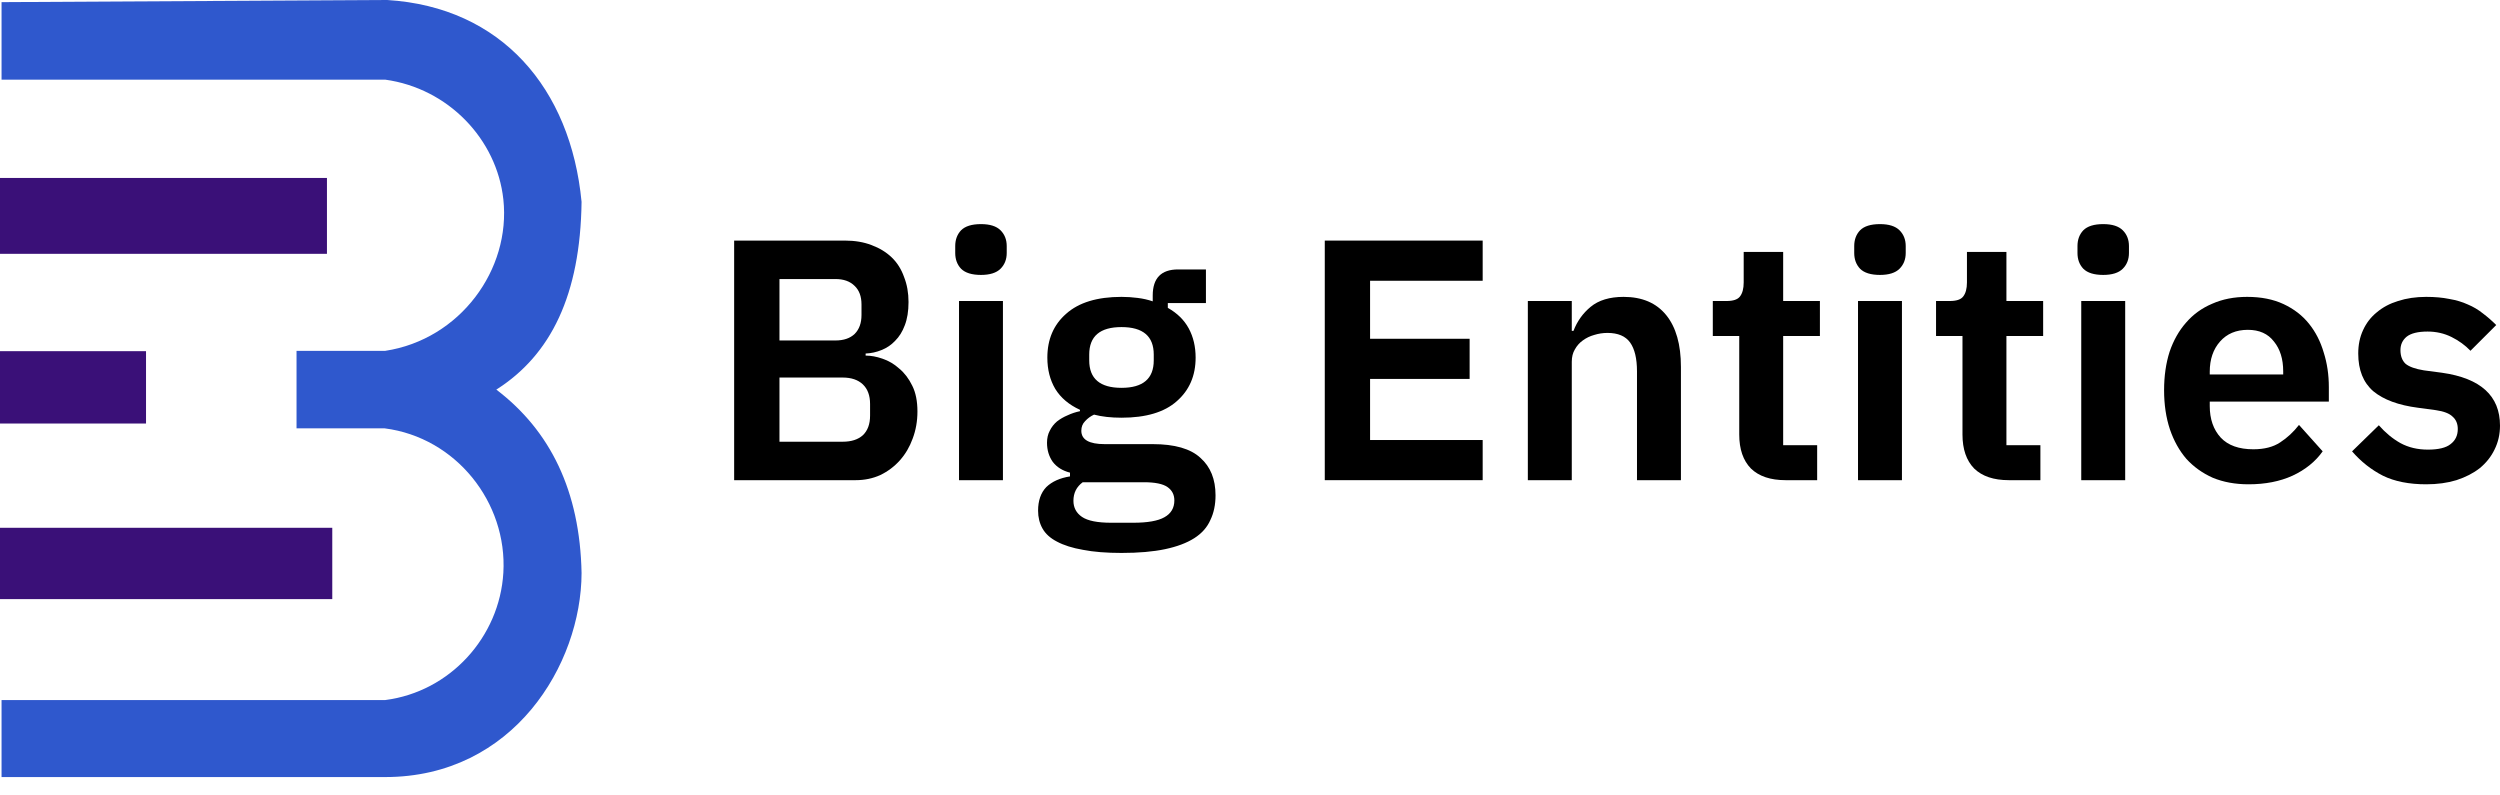 <svg width="132" height="42" viewBox="0 0 132 42" fill="none" xmlns="http://www.w3.org/2000/svg">
<g clip-path="url(#clip0_1827_6106)">
<path d="M0.082 0.113V4.205H20.337C23.666 4.664 26.232 7.348 26.577 10.528C26.98 14.242 24.282 17.925 20.337 18.525H15.657V22.617H20.311C24.073 23.099 26.795 26.528 26.577 30.242C26.377 33.638 23.759 36.526 20.337 36.963H0.082V41.029H20.337C27.114 41.029 30.694 35.078 30.707 30.255C30.621 25.927 29.062 22.745 26.206 20.571C29.094 18.739 30.641 15.563 30.707 10.66C30.134 4.661 26.475 0.374 20.446 0L0.082 0.113Z" fill="#2F58CD"/>
<path d="M17.263 9.396H0V13.402H17.263V9.396Z" fill="#3A1078"/>
<path d="M7.71 18.542H0V22.362H7.71V18.542Z" fill="#3A1078"/>
<path d="M17.544 27.867H0V31.633H17.544V27.867Z" fill="#3A1078"/>
</g>
<path d="M38.763 12.703H44.617C45.137 12.703 45.602 12.782 46.013 12.939C46.436 13.096 46.792 13.313 47.082 13.591C47.372 13.869 47.589 14.214 47.734 14.624C47.892 15.023 47.97 15.464 47.97 15.947C47.97 16.431 47.904 16.841 47.771 17.18C47.65 17.506 47.481 17.778 47.263 17.995C47.058 18.213 46.816 18.376 46.538 18.485C46.273 18.593 45.995 18.654 45.705 18.666V18.775C45.983 18.775 46.279 18.829 46.593 18.938C46.919 19.047 47.215 19.222 47.481 19.463C47.759 19.693 47.988 19.995 48.169 20.369C48.351 20.732 48.441 21.185 48.441 21.729C48.441 22.236 48.357 22.713 48.188 23.16C48.03 23.595 47.807 23.976 47.517 24.302C47.227 24.628 46.883 24.888 46.484 25.081C46.085 25.263 45.65 25.353 45.179 25.353H38.763V12.703ZM41.156 23.323H44.49C44.95 23.323 45.306 23.209 45.56 22.979C45.813 22.738 45.94 22.393 45.94 21.946V21.33C45.94 20.883 45.813 20.539 45.56 20.297C45.306 20.055 44.95 19.934 44.49 19.934H41.156V23.323ZM41.156 17.977H44.11C44.545 17.977 44.883 17.862 45.125 17.633C45.366 17.391 45.487 17.059 45.487 16.636V16.074C45.487 15.651 45.366 15.325 45.125 15.096C44.883 14.854 44.545 14.733 44.11 14.733H41.156V17.977Z" fill="black"/>
<path d="M51.796 14.516C51.312 14.516 50.962 14.407 50.744 14.189C50.539 13.972 50.436 13.694 50.436 13.356V12.993C50.436 12.655 50.539 12.377 50.744 12.16C50.962 11.942 51.312 11.833 51.796 11.833C52.267 11.833 52.611 11.942 52.829 12.16C53.046 12.377 53.155 12.655 53.155 12.993V13.356C53.155 13.694 53.046 13.972 52.829 14.189C52.611 14.407 52.267 14.516 51.796 14.516ZM50.636 15.893H52.955V25.353H50.636V15.893Z" fill="black"/>
<path d="M64.18 26.151C64.18 26.646 64.09 27.081 63.908 27.456C63.739 27.842 63.455 28.162 63.057 28.416C62.658 28.67 62.145 28.863 61.516 28.996C60.888 29.129 60.121 29.195 59.215 29.195C58.417 29.195 57.741 29.141 57.185 29.032C56.629 28.936 56.17 28.791 55.807 28.597C55.457 28.416 55.203 28.187 55.046 27.909C54.889 27.631 54.811 27.317 54.811 26.966C54.811 26.435 54.956 26.018 55.246 25.716C55.548 25.426 55.965 25.238 56.496 25.154V24.955C56.109 24.858 55.807 24.671 55.59 24.393C55.385 24.103 55.282 23.765 55.282 23.378C55.282 23.136 55.33 22.925 55.427 22.744C55.523 22.55 55.65 22.387 55.807 22.254C55.977 22.121 56.164 22.013 56.369 21.928C56.575 21.831 56.792 21.759 57.022 21.711V21.638C56.442 21.372 56.007 21.004 55.717 20.533C55.439 20.061 55.3 19.512 55.3 18.883C55.3 17.917 55.632 17.143 56.297 16.564C56.961 15.972 57.934 15.675 59.215 15.675C59.505 15.675 59.788 15.694 60.066 15.73C60.356 15.766 60.622 15.827 60.864 15.911V15.603C60.864 14.685 61.311 14.226 62.205 14.226H63.673V16.002H61.661V16.256C62.157 16.533 62.525 16.896 62.767 17.343C63.008 17.79 63.129 18.303 63.129 18.883C63.129 19.838 62.797 20.605 62.132 21.185C61.48 21.765 60.507 22.055 59.215 22.055C58.659 22.055 58.175 22 57.765 21.892C57.584 21.976 57.426 22.091 57.294 22.236C57.161 22.369 57.094 22.538 57.094 22.744C57.094 23.215 57.505 23.45 58.327 23.45H60.864C62.024 23.45 62.863 23.692 63.383 24.175C63.914 24.646 64.18 25.305 64.18 26.151ZM62.006 26.423C62.006 26.12 61.885 25.885 61.643 25.716C61.401 25.547 60.985 25.462 60.393 25.462H57.167C56.84 25.704 56.677 26.03 56.677 26.441C56.677 26.803 56.828 27.087 57.13 27.293C57.432 27.498 57.946 27.601 58.671 27.601H59.831C60.592 27.601 61.142 27.504 61.48 27.311C61.83 27.117 62.006 26.821 62.006 26.423ZM59.215 20.478C60.35 20.478 60.918 19.995 60.918 19.028V18.72C60.918 17.754 60.35 17.27 59.215 17.27C58.079 17.27 57.511 17.754 57.511 18.72V19.028C57.511 19.995 58.079 20.478 59.215 20.478Z" fill="black"/>
<path d="M69.948 25.353V12.703H78.285V14.824H72.34V17.887H77.596V20.007H72.34V23.233H78.285V25.353H69.948Z" fill="black"/>
<path d="M80.67 25.353V15.893H82.99V17.47H83.08C83.274 16.962 83.576 16.539 83.986 16.201C84.409 15.851 84.989 15.675 85.726 15.675C86.705 15.675 87.454 15.996 87.974 16.636C88.493 17.276 88.753 18.189 88.753 19.373V25.353H86.433V19.608C86.433 18.932 86.312 18.424 86.071 18.086C85.829 17.748 85.43 17.578 84.874 17.578C84.633 17.578 84.397 17.615 84.168 17.687C83.95 17.748 83.751 17.844 83.57 17.977C83.4 18.098 83.261 18.255 83.153 18.448C83.044 18.63 82.99 18.847 82.99 19.101V25.353H80.67Z" fill="black"/>
<path d="M94.278 25.353C93.481 25.353 92.871 25.148 92.448 24.737C92.037 24.314 91.832 23.716 91.832 22.943V17.742H90.436V15.893H91.161C91.512 15.893 91.747 15.815 91.868 15.657C92.001 15.488 92.067 15.241 92.067 14.914V13.301H94.151V15.893H96.091V17.742H94.151V23.505H95.946V25.353H94.278Z" fill="black"/>
<path d="M99.263 14.516C98.779 14.516 98.429 14.407 98.212 14.189C98.006 13.972 97.903 13.694 97.903 13.356V12.993C97.903 12.655 98.006 12.377 98.212 12.16C98.429 11.942 98.779 11.833 99.263 11.833C99.734 11.833 100.078 11.942 100.296 12.16C100.513 12.377 100.622 12.655 100.622 12.993V13.356C100.622 13.694 100.513 13.972 100.296 14.189C100.078 14.407 99.734 14.516 99.263 14.516ZM98.103 15.893H100.423V25.353H98.103V15.893Z" fill="black"/>
<path d="M106.066 25.353C105.268 25.353 104.658 25.148 104.235 24.737C103.824 24.314 103.619 23.716 103.619 22.943V17.742H102.223V15.893H102.948C103.299 15.893 103.534 15.815 103.655 15.657C103.788 15.488 103.855 15.241 103.855 14.914V13.301H105.939V15.893H107.878V17.742H105.939V23.505H107.733V25.353H106.066Z" fill="black"/>
<path d="M111.05 14.516C110.567 14.516 110.216 14.407 109.999 14.189C109.793 13.972 109.691 13.694 109.691 13.356V12.993C109.691 12.655 109.793 12.377 109.999 12.16C110.216 11.942 110.567 11.833 111.05 11.833C111.521 11.833 111.865 11.942 112.083 12.16C112.3 12.377 112.409 12.655 112.409 12.993V13.356C112.409 13.694 112.3 13.972 112.083 14.189C111.865 14.407 111.521 14.516 111.05 14.516ZM109.89 15.893H112.21V25.353H109.89V15.893Z" fill="black"/>
<path d="M118.723 25.571C118.022 25.571 117.394 25.456 116.838 25.227C116.294 24.985 115.829 24.653 115.442 24.23C115.068 23.795 114.778 23.275 114.572 22.671C114.367 22.055 114.264 21.366 114.264 20.605C114.264 19.856 114.361 19.179 114.554 18.575C114.76 17.971 115.05 17.458 115.424 17.035C115.799 16.6 116.258 16.268 116.802 16.038C117.345 15.796 117.961 15.675 118.65 15.675C119.387 15.675 120.027 15.802 120.571 16.056C121.115 16.31 121.562 16.654 121.912 17.089C122.263 17.524 122.522 18.032 122.692 18.611C122.873 19.179 122.963 19.79 122.963 20.442V21.203H116.675V21.439C116.675 22.127 116.868 22.683 117.255 23.106C117.641 23.517 118.215 23.722 118.976 23.722C119.556 23.722 120.027 23.601 120.39 23.36C120.764 23.118 121.097 22.81 121.387 22.436L122.637 23.831C122.251 24.375 121.719 24.804 121.042 25.118C120.378 25.42 119.605 25.571 118.723 25.571ZM118.686 17.415C118.07 17.415 117.581 17.621 117.218 18.032C116.856 18.442 116.675 18.974 116.675 19.626V19.771H120.553V19.608C120.553 18.956 120.39 18.43 120.064 18.032C119.75 17.621 119.29 17.415 118.686 17.415Z" fill="black"/>
<path d="M128.103 25.571C127.197 25.571 126.436 25.42 125.82 25.118C125.204 24.804 124.66 24.375 124.189 23.831L125.602 22.454C125.953 22.852 126.333 23.166 126.744 23.396C127.167 23.626 127.65 23.74 128.194 23.74C128.75 23.74 129.149 23.644 129.39 23.45C129.644 23.257 129.771 22.991 129.771 22.653C129.771 22.375 129.68 22.158 129.499 22C129.33 21.831 129.034 21.717 128.611 21.656L127.669 21.529C126.642 21.396 125.856 21.107 125.313 20.659C124.781 20.2 124.515 19.536 124.515 18.666C124.515 18.207 124.6 17.796 124.769 17.433C124.938 17.059 125.18 16.745 125.494 16.491C125.808 16.225 126.182 16.026 126.617 15.893C127.064 15.748 127.56 15.675 128.103 15.675C128.563 15.675 128.967 15.712 129.318 15.784C129.68 15.845 130.006 15.941 130.296 16.074C130.586 16.195 130.852 16.352 131.094 16.546C131.335 16.727 131.571 16.932 131.801 17.162L130.441 18.521C130.163 18.231 129.831 17.989 129.445 17.796C129.058 17.603 128.635 17.506 128.176 17.506C127.669 17.506 127.3 17.597 127.07 17.778C126.853 17.959 126.744 18.195 126.744 18.485C126.744 18.799 126.835 19.04 127.016 19.21C127.209 19.367 127.53 19.481 127.977 19.554L128.937 19.681C130.979 19.971 132 20.901 132 22.472C132 22.931 131.903 23.354 131.71 23.74C131.529 24.115 131.269 24.441 130.931 24.719C130.592 24.985 130.182 25.196 129.698 25.353C129.227 25.498 128.696 25.571 128.103 25.571Z" fill="black"/>
<defs>
<clipPath id="clip0_1827_6106">
<rect width="30.709" height="41.029" fill="white"/>
</clipPath>
</defs>
</svg>

